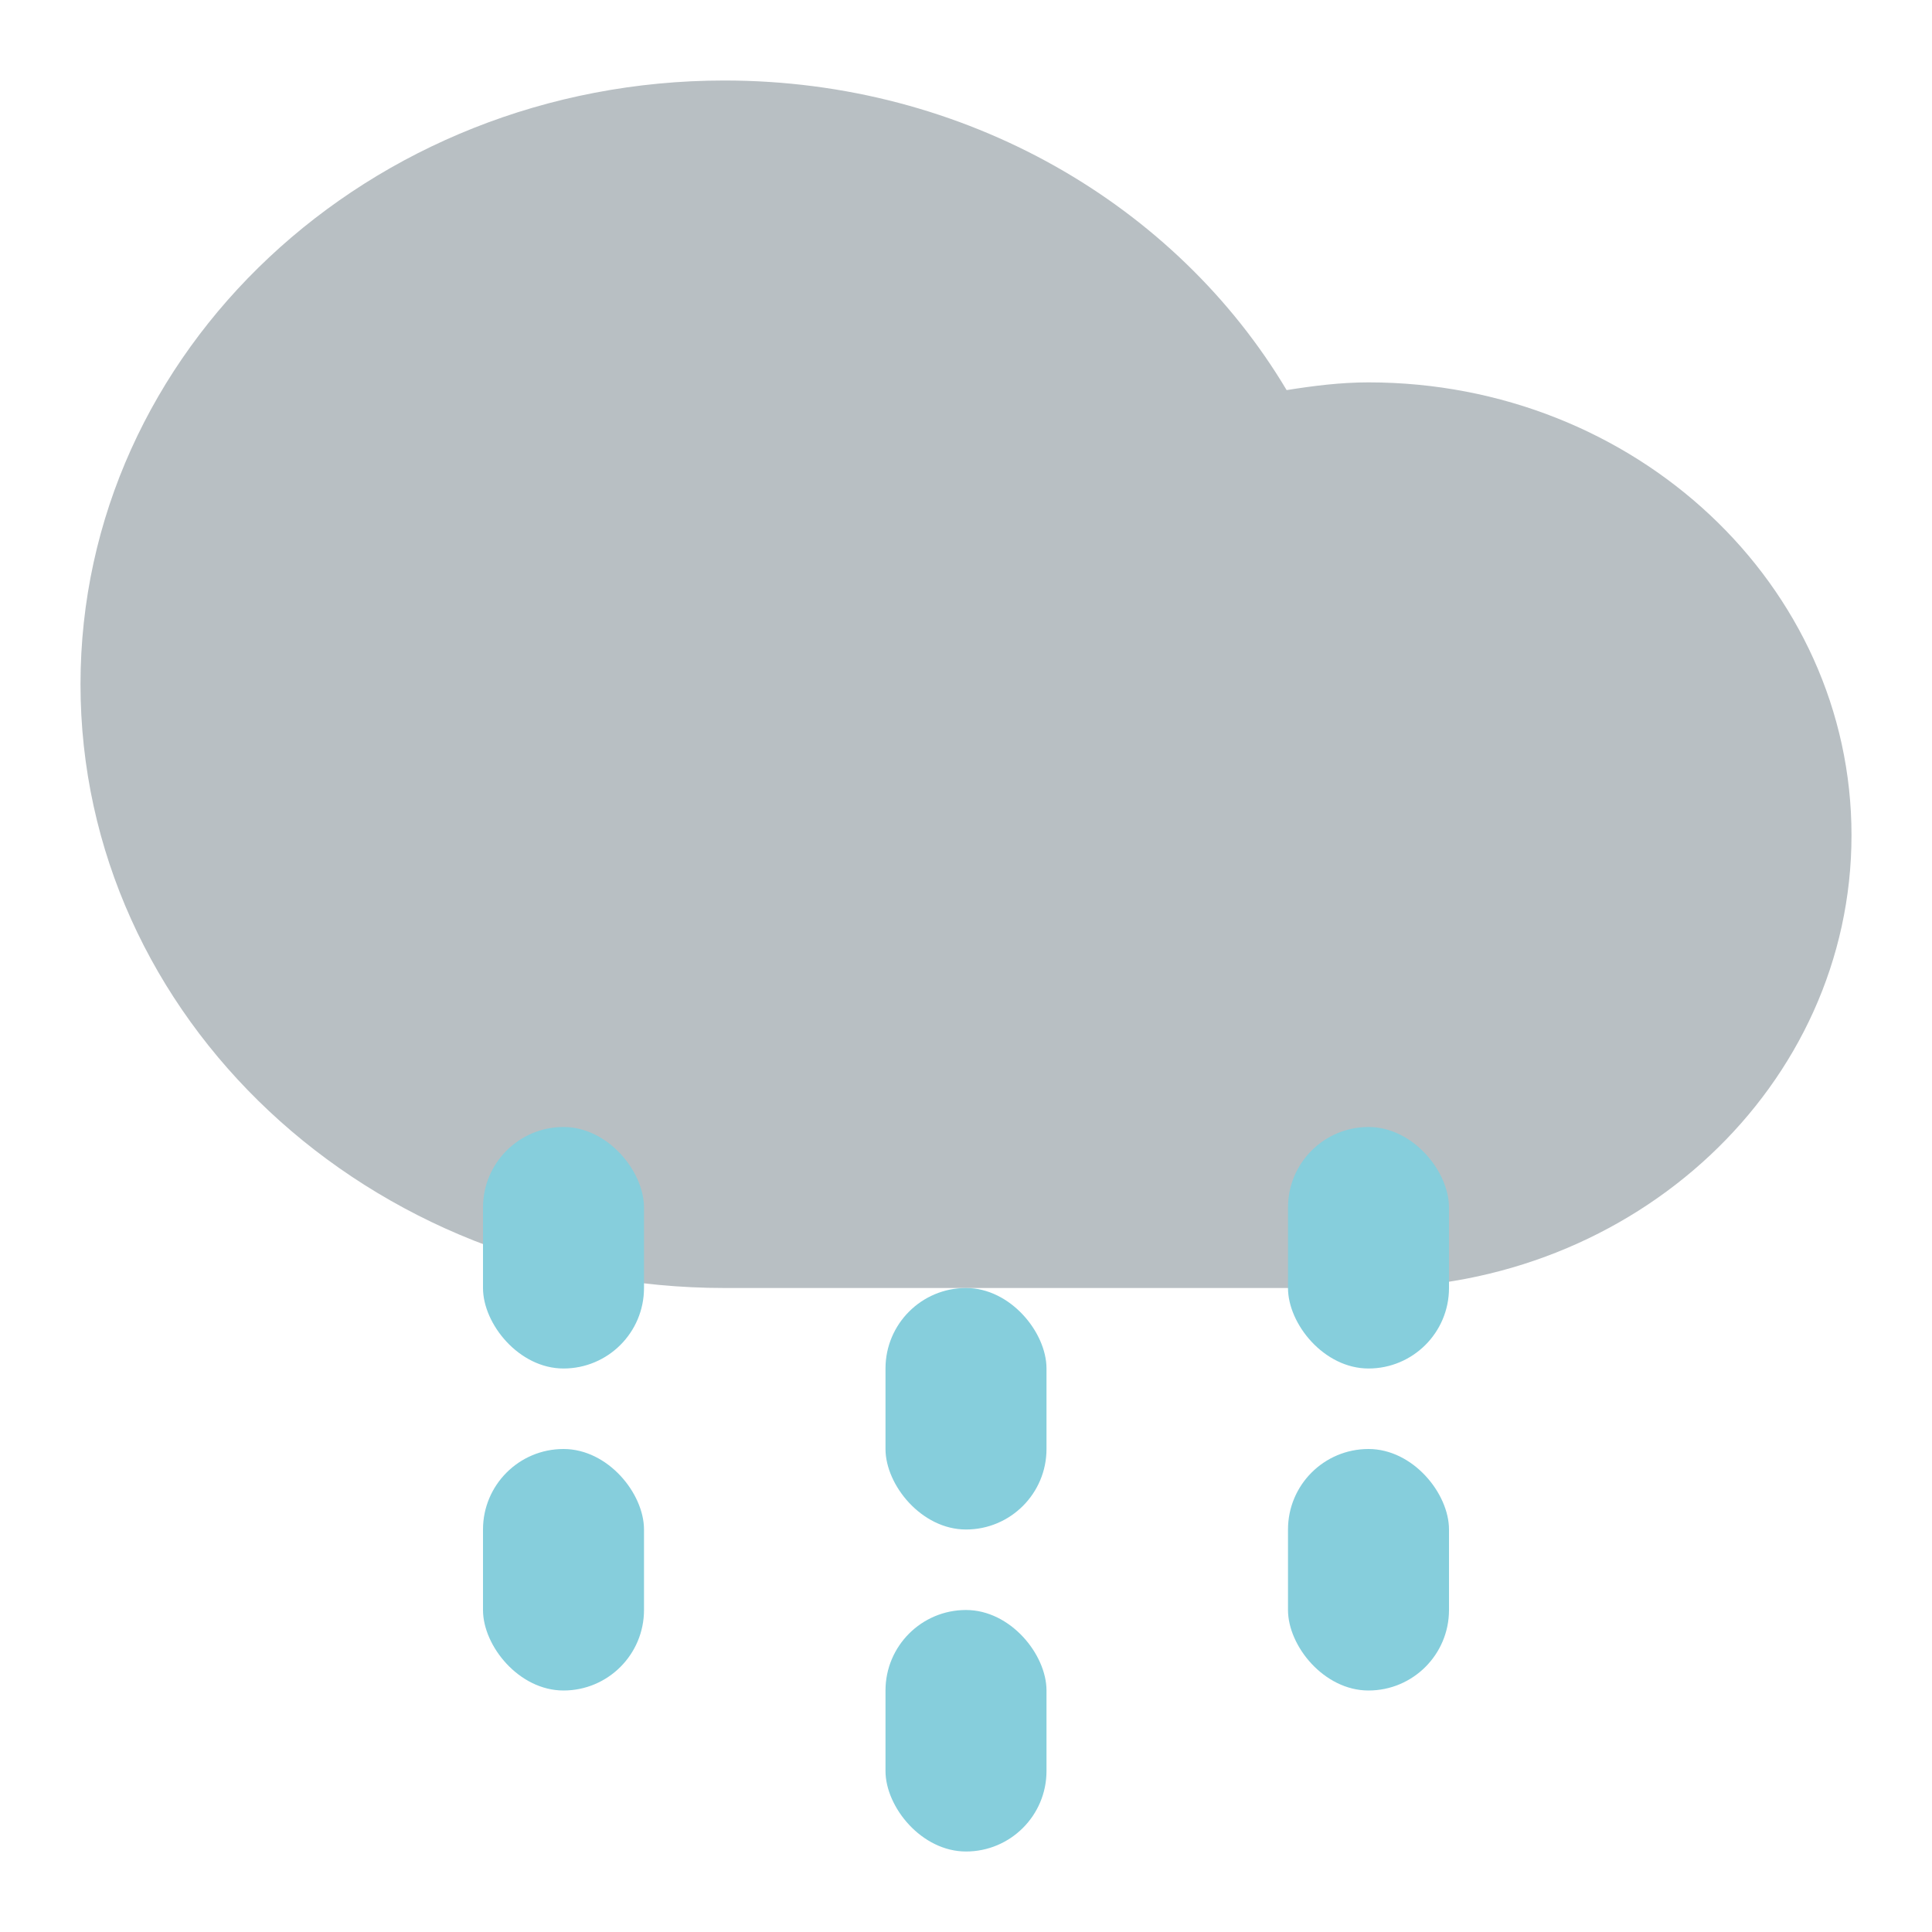 <?xml version="1.0" encoding="UTF-8"?>
<svg width="24px" height="24px" viewBox="0 0 24 24" version="1.1" xmlns="http://www.w3.org/2000/svg" xmlns:xlink="http://www.w3.org/1999/xlink">
    <title>icon-weather/daytime/overcast-rain-23</title>
    <g id="icon-weather/daytime/overcast-rain-23" stroke="none" stroke-width="1" fill="none" fill-rule="evenodd">
        <path d="M8.999,16 C4.582,16 1,12.642 1,8.5 C1,4.358 4.582,1 8.999,1 C12.002,1 14.615,2.552 15.983,4.846 C16.315,4.793 16.652,4.75 17,4.75 C20.313,4.75 23,7.268 23,10.375 C23,13.481 20.313,16 17,16 L8.999,16 Z" id="Cloud" fill="#B8BFC3"></path>
        <rect id="Rectangle" fill="#86CEDC" x="6" y="14" width="2" height="3" rx="1"></rect>
        <rect id="Rectangle" fill="#86CEDC" x="11" y="16" width="2" height="3" rx="1"></rect>
        <rect id="Rectangle" fill="#86CEDC" x="6" y="18" width="2" height="3" rx="1"></rect>
        <rect id="Rectangle" fill="#86CEDC" x="11" y="20" width="2" height="3" rx="1"></rect>
        <rect id="Rectangle" fill="#86CEDC" x="16" y="14" width="2" height="3" rx="1"></rect>
        <rect id="Rectangle" fill="#86CEDC" x="16" y="18" width="2" height="3" rx="1"></rect>
    </g>
</svg>